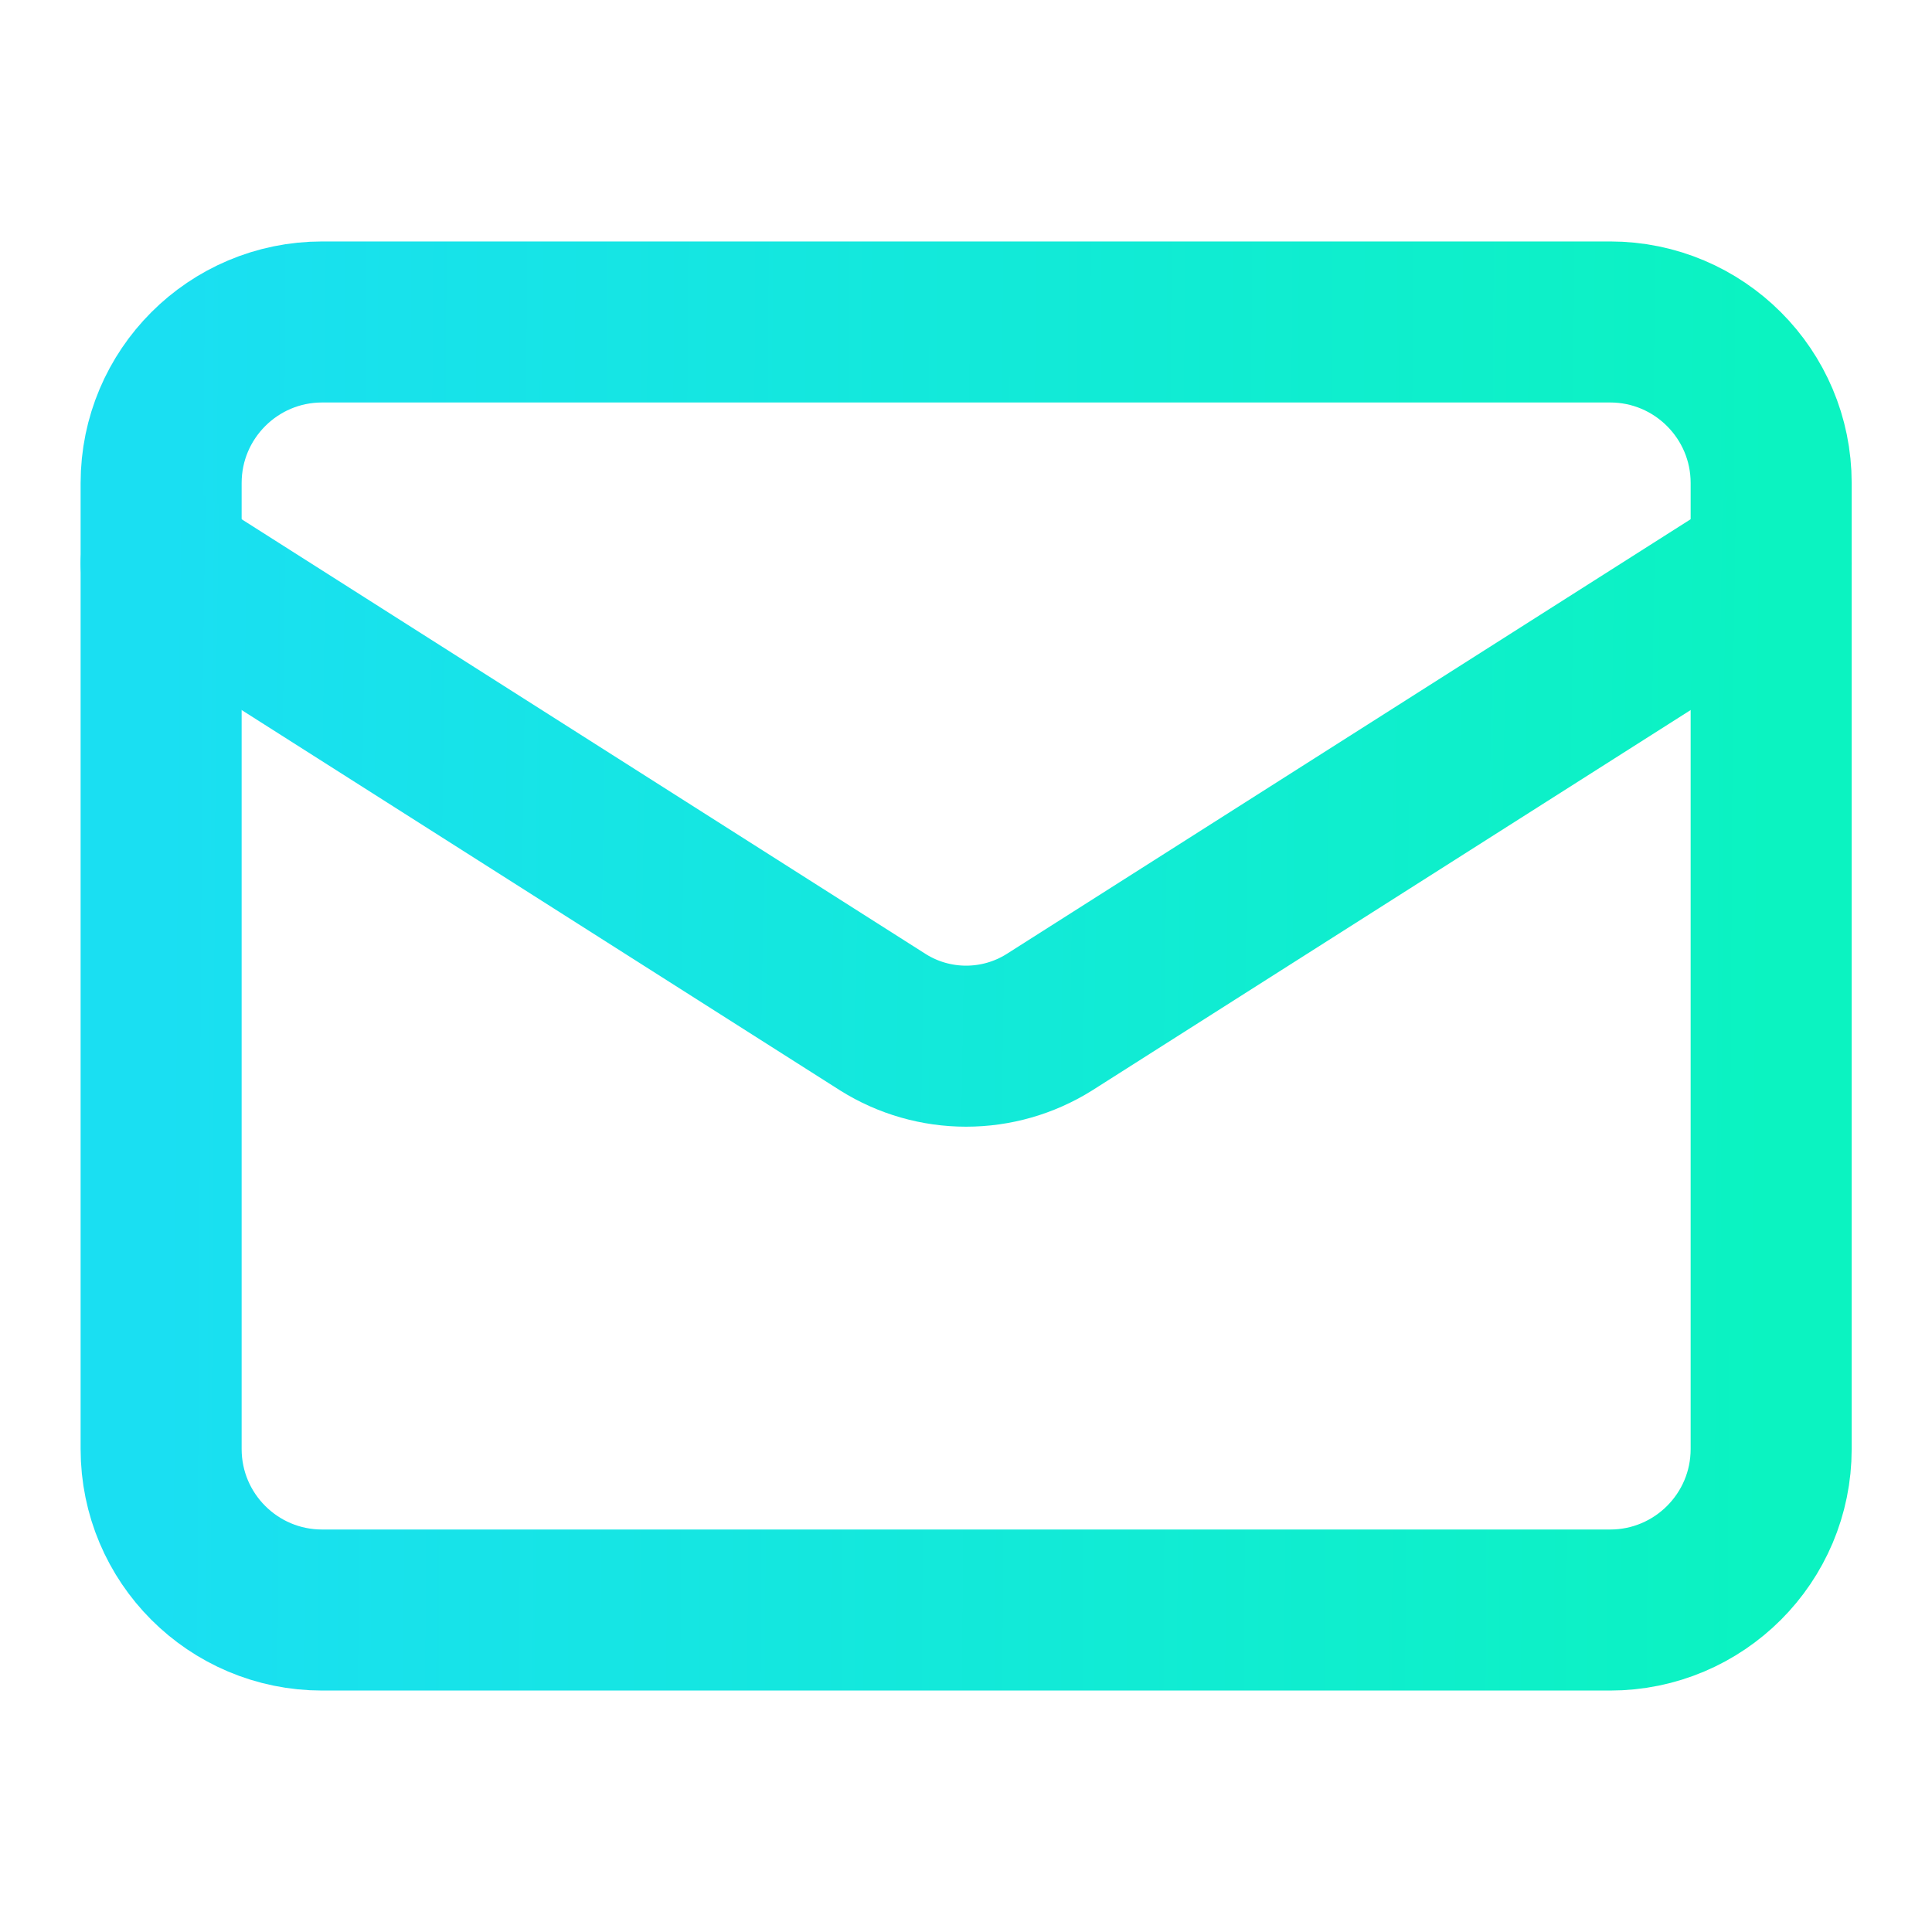 <svg width="20" height="20" viewBox="0 0 20 20" fill="none" xmlns="http://www.w3.org/2000/svg">
<path d="M16.668 3.333H3.335C2.414 3.333 1.668 4.08 1.668 5V15C1.668 15.921 2.414 16.667 3.335 16.667H16.668C17.588 16.667 18.335 15.921 18.335 15V5C18.335 4.08 17.588 3.333 16.668 3.333Z" stroke="url(#paint0_linear_153_250)" stroke-width="1.667" stroke-linecap="round" stroke-linejoin="round"/>
<path d="M18.335 5.833L10.86 10.584C10.602 10.745 10.305 10.83 10.001 10.83C9.698 10.83 9.4 10.745 9.143 10.584L1.668 5.833" stroke="url(#paint1_linear_153_250)" stroke-width="1.667" stroke-linecap="round" stroke-linejoin="round"/>
<defs>
<linearGradient id="paint0_linear_153_250" x1="1.668" y1="9.97" x2="18.334" y2="10.063" gradientUnits="userSpaceOnUse">
<stop stop-color="#1ADFF2"/>
<stop offset="1" stop-color="#0BF3C1"/>
</linearGradient>
<linearGradient id="paint1_linear_153_250" x1="1.668" y1="8.32" x2="18.331" y2="8.571" gradientUnits="userSpaceOnUse">
<stop stop-color="#1ADFF2"/>
<stop offset="1" stop-color="#0BF3C1"/>
</linearGradient>
</defs>
</svg>
